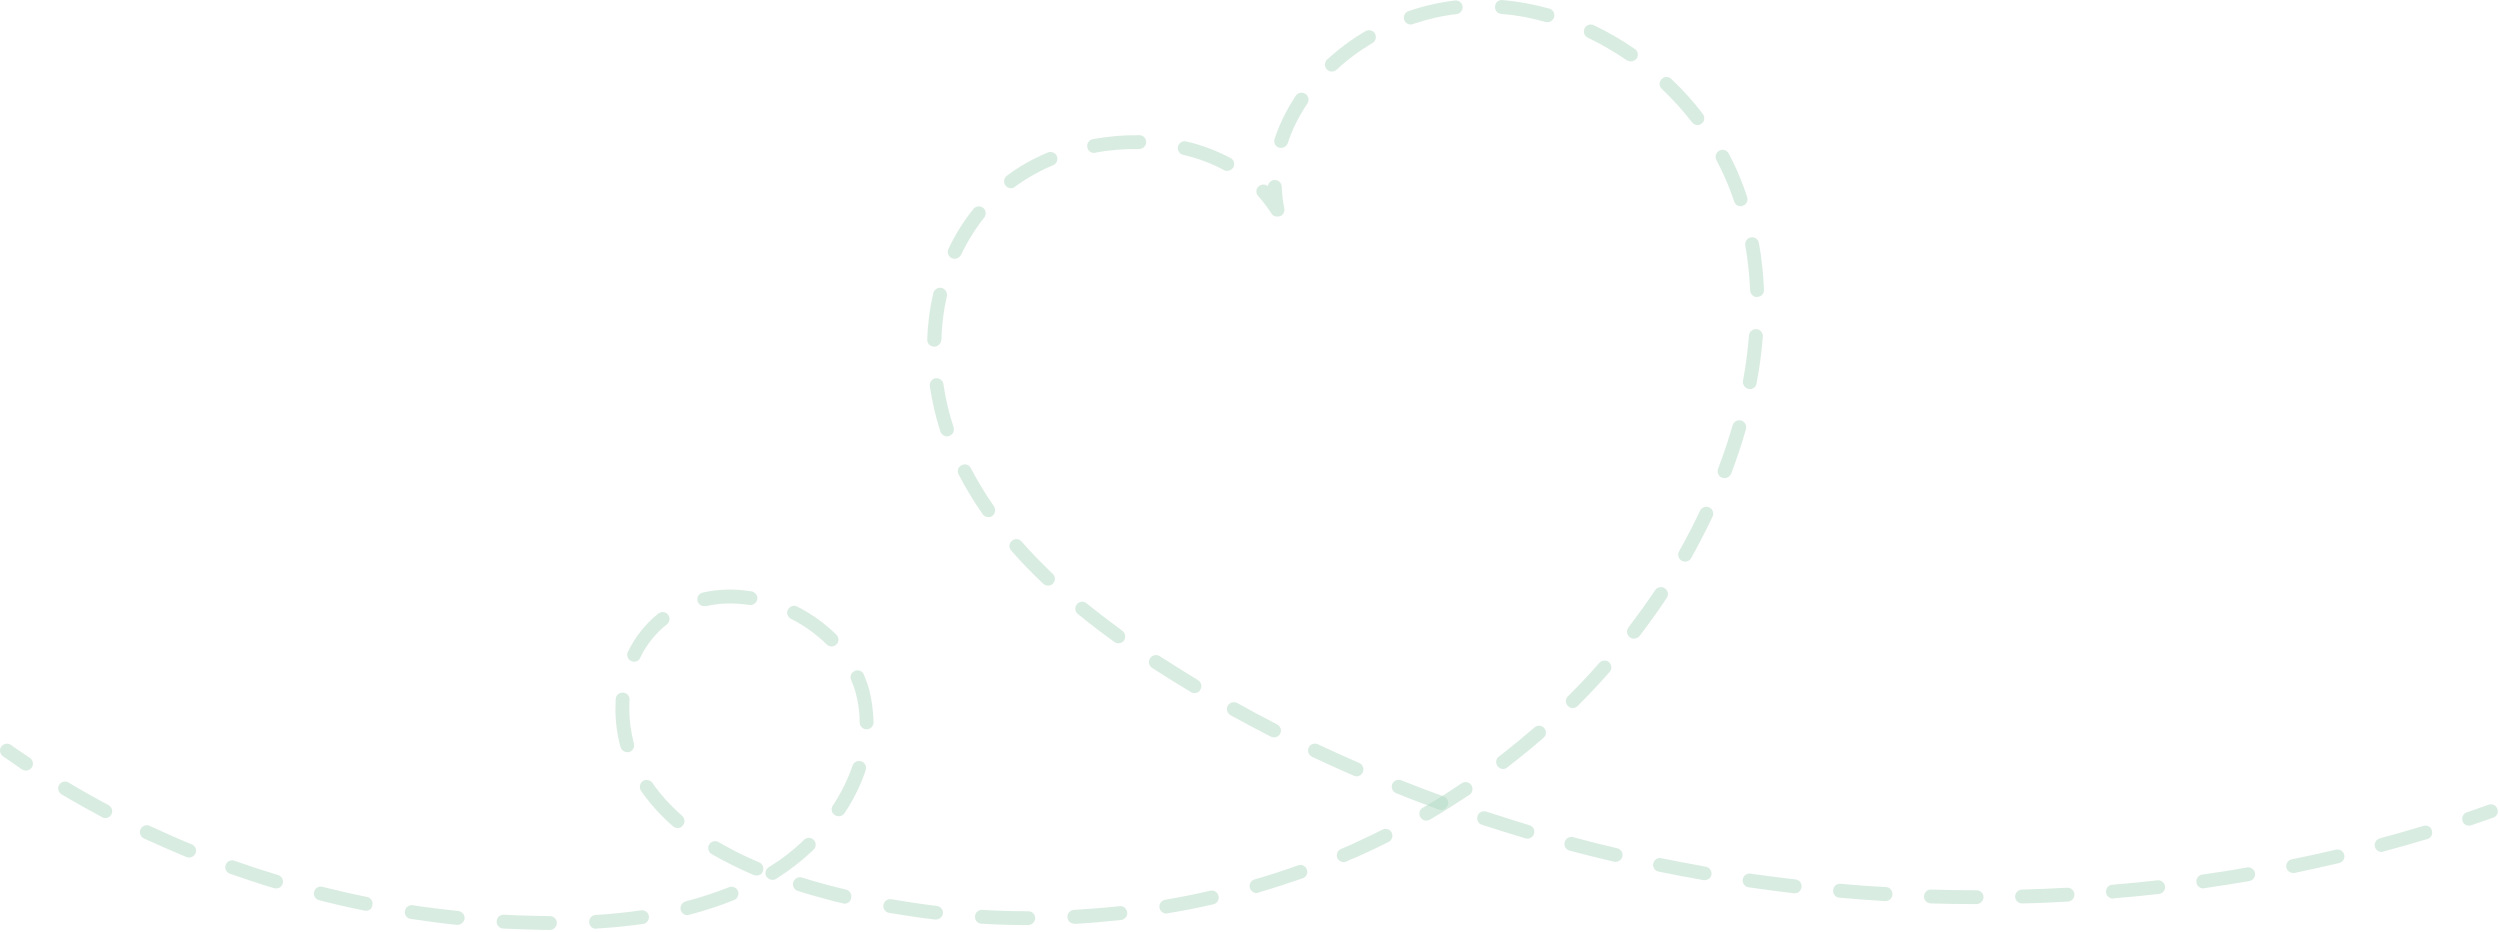 <?xml version="1.0" encoding="UTF-8"?> <svg xmlns="http://www.w3.org/2000/svg" width="1084" height="404" viewBox="0 0 1084 404" fill="none"><path d="M11.261 334.122C10.661 334.122 10.061 333.922 9.561 333.622C6.761 331.722 3.961 329.822 1.261 327.922C-0.039 326.922 -0.439 325.122 0.561 323.722C1.561 322.422 3.361 322.022 4.761 323.022C7.461 324.922 10.161 326.822 12.961 328.622C14.361 329.522 14.661 331.422 13.761 332.822C13.161 333.622 12.261 334.122 11.261 334.122Z" fill="#B2DAC4" fill-opacity="0.5"></path><path d="M238.361 403.222C236.361 403.222 234.261 403.222 232.261 403.122C227.561 403.022 222.861 402.822 218.161 402.622C216.461 402.522 215.261 401.122 215.361 399.422C215.461 397.722 216.861 396.522 218.561 396.622C223.161 396.922 227.861 397.022 232.461 397.122C234.461 397.122 236.461 397.222 238.461 397.222C240.161 397.222 241.461 398.622 241.461 400.222C241.361 401.922 240.061 403.222 238.361 403.222ZM258.461 402.722C256.861 402.722 255.561 401.522 255.461 399.922C255.361 398.222 256.661 396.822 258.261 396.722C265.061 396.322 271.761 395.622 277.961 394.722C279.561 394.522 281.161 395.622 281.361 397.222C281.561 398.822 280.461 400.422 278.861 400.622C272.461 401.522 265.661 402.222 258.661 402.622C258.561 402.722 258.461 402.722 258.461 402.722ZM445.761 401.122C439.061 401.122 432.261 400.922 425.561 400.522C423.861 400.422 422.661 399.022 422.761 397.322C422.861 395.622 424.261 394.422 425.961 394.522C432.561 394.922 439.261 395.122 445.861 395.122C447.561 395.122 448.861 396.422 448.861 398.122C448.761 399.722 447.461 401.122 445.761 401.122ZM198.361 401.022C198.261 401.022 198.161 401.022 198.061 401.022C191.361 400.322 184.661 399.422 178.061 398.422C176.461 398.222 175.261 396.622 175.561 395.022C175.861 393.422 177.361 392.222 178.961 392.522C185.461 393.522 192.161 394.322 198.761 395.022C200.361 395.222 201.561 396.622 201.461 398.322C201.161 399.822 199.861 401.022 198.361 401.022ZM465.861 400.522C464.261 400.522 462.961 399.322 462.861 397.722C462.761 396.022 464.061 394.622 465.661 394.522C472.261 394.122 478.961 393.622 485.461 392.922C487.061 392.722 488.561 393.922 488.761 395.622C488.961 397.222 487.761 398.722 486.061 398.922C479.361 399.622 472.561 400.222 465.861 400.622C465.961 400.522 465.961 400.522 465.861 400.522ZM405.761 398.722C405.661 398.722 405.561 398.722 405.461 398.722C398.761 397.922 392.061 396.922 385.461 395.822C383.861 395.522 382.761 394.022 383.061 392.322C383.361 390.722 384.861 389.622 386.561 389.922C393.061 391.022 399.661 392.022 406.261 392.822C407.861 393.022 409.061 394.522 408.861 396.122C408.561 397.622 407.261 398.722 405.761 398.722ZM298.061 396.822C296.761 396.822 295.461 395.922 295.161 394.522C294.761 392.922 295.761 391.322 297.361 390.822C303.961 389.122 310.161 387.022 316.061 384.722C317.561 384.122 319.361 384.822 319.961 386.322C320.561 387.822 319.861 389.622 318.361 390.222C312.261 392.722 305.761 394.822 298.961 396.622C298.561 396.722 298.261 396.822 298.061 396.822ZM505.761 396.122C504.361 396.122 503.061 395.122 502.761 393.622C502.461 392.022 503.561 390.422 505.261 390.122C511.761 389.022 518.361 387.722 524.761 386.222C526.361 385.822 527.961 386.822 528.361 388.522C528.761 390.122 527.761 391.722 526.061 392.122C519.561 393.622 512.861 394.922 506.161 396.022C506.061 396.122 505.861 396.122 505.761 396.122ZM158.661 394.922C158.461 394.922 158.261 394.922 158.061 394.822C151.461 393.522 144.861 392.022 138.361 390.322C136.761 389.922 135.761 388.322 136.161 386.722C136.561 385.122 138.161 384.122 139.761 384.522C146.161 386.122 152.661 387.622 159.161 388.922C160.761 389.222 161.861 390.822 161.461 392.422C161.361 394.022 160.061 394.922 158.661 394.922ZM366.261 391.822C366.061 391.822 365.761 391.822 365.561 391.722C362.861 391.122 360.061 390.422 357.361 389.622C353.461 388.622 349.661 387.522 345.961 386.322C344.361 385.822 343.461 384.122 343.961 382.522C344.461 380.922 346.161 380.022 347.761 380.522C351.361 381.622 355.061 382.722 358.861 383.722C361.561 384.422 364.261 385.122 366.861 385.722C368.461 386.122 369.461 387.722 369.061 389.322C368.861 390.822 367.661 391.822 366.261 391.822ZM544.861 387.222C543.561 387.222 542.361 386.322 541.961 385.022C541.461 383.422 542.461 381.722 543.961 381.322C550.361 379.522 556.661 377.422 562.861 375.222C564.461 374.622 566.161 375.522 566.661 377.022C567.261 378.622 566.361 380.322 564.861 380.822C558.561 383.022 552.061 385.122 545.561 387.022C545.361 387.222 545.061 387.222 544.861 387.222ZM119.761 385.222C119.461 385.222 119.161 385.222 118.861 385.122C112.461 383.222 105.961 381.022 99.661 378.822C98.061 378.222 97.261 376.522 97.861 375.022C98.461 373.422 100.161 372.622 101.661 373.222C107.861 375.422 114.261 377.522 120.561 379.422C122.161 379.922 123.061 381.622 122.561 383.122C122.261 384.322 121.061 385.222 119.761 385.222ZM334.961 381.522C333.961 381.522 332.961 381.022 332.361 380.122C331.461 378.722 331.961 376.822 333.361 376.022C338.861 372.622 344.061 368.622 348.661 364.122C349.861 363.022 351.761 363.022 352.861 364.222C353.961 365.422 353.961 367.322 352.761 368.422C347.761 373.222 342.261 377.422 336.461 381.122C336.061 381.322 335.561 381.522 334.961 381.522ZM328.061 379.622C327.661 379.622 327.261 379.522 326.861 379.422C320.261 376.622 314.161 373.522 308.561 370.322C307.161 369.522 306.661 367.622 307.461 366.222C308.261 364.822 310.161 364.322 311.561 365.122C316.861 368.222 322.761 371.222 329.161 373.922C330.661 374.522 331.361 376.322 330.761 377.822C330.361 379.022 329.261 379.622 328.061 379.622ZM582.661 373.822C581.461 373.822 580.361 373.122 579.861 372.022C579.261 370.522 579.961 368.722 581.461 368.122C584.361 366.922 587.261 365.622 590.161 364.222C593.261 362.822 596.461 361.222 599.461 359.722C600.961 359.022 602.761 359.622 603.461 361.022C604.161 362.522 603.561 364.322 602.161 365.022C599.061 366.622 595.861 368.122 592.661 369.622C589.761 370.922 586.761 372.322 583.761 373.522C583.361 373.722 583.061 373.822 582.661 373.822ZM81.961 371.822C81.561 371.822 81.161 371.722 80.861 371.622C74.661 369.022 68.461 366.322 62.361 363.522C60.861 362.822 60.261 361.022 60.961 359.522C61.661 358.022 63.461 357.422 64.961 358.122C70.961 360.922 77.061 363.622 83.161 366.122C84.661 366.722 85.461 368.522 84.761 370.022C84.261 371.122 83.161 371.822 81.961 371.822ZM293.861 359.022C293.161 359.022 292.461 358.822 291.861 358.322C286.461 353.622 281.761 348.422 277.961 342.922C277.061 341.522 277.361 339.722 278.661 338.722C280.061 337.822 281.861 338.122 282.861 339.422C286.361 344.522 290.761 349.322 295.761 353.722C296.961 354.822 297.161 356.722 296.061 357.922C295.561 358.722 294.661 359.022 293.861 359.022ZM618.461 355.822C617.461 355.822 616.461 355.322 615.861 354.322C615.061 352.922 615.461 351.022 616.961 350.222C622.661 346.922 628.361 343.322 633.761 339.622C635.161 338.722 636.961 339.022 637.961 340.422C638.861 341.822 638.561 343.622 637.161 344.622C631.561 348.322 625.761 352.022 619.961 355.422C619.461 355.722 618.961 355.822 618.461 355.822ZM45.661 354.722C45.161 354.722 44.661 354.622 44.261 354.322C38.361 351.122 32.361 347.822 26.661 344.422C25.261 343.522 24.761 341.722 25.661 340.322C26.461 338.922 28.361 338.422 29.761 339.322C35.361 342.722 41.261 346.022 47.061 349.122C48.561 349.922 49.061 351.722 48.261 353.222C47.761 354.122 46.761 354.722 45.661 354.722ZM363.661 353.922C363.061 353.922 362.561 353.722 361.961 353.422C360.561 352.522 360.161 350.622 361.161 349.222C364.861 343.622 367.661 337.822 369.661 332.022C370.161 330.422 371.861 329.622 373.461 330.122C375.061 330.622 375.861 332.322 375.361 333.922C373.261 340.322 370.161 346.622 366.161 352.622C365.661 353.422 364.661 353.922 363.661 353.922ZM651.761 333.422C650.861 333.422 649.961 333.022 649.361 332.222C648.361 330.922 648.561 329.022 649.961 328.022C655.161 324.022 660.361 319.722 665.361 315.422C666.561 314.322 668.461 314.422 669.561 315.722C670.661 316.922 670.561 318.822 669.261 319.922C664.161 324.322 658.961 328.622 653.561 332.722C653.061 333.222 652.361 333.422 651.761 333.422ZM271.961 326.122C270.661 326.122 269.461 325.222 269.061 323.922C267.561 318.522 266.861 312.922 266.861 307.322C266.861 305.922 266.961 304.522 266.961 303.122C267.061 301.422 268.461 300.222 270.161 300.322C271.861 300.422 273.061 301.822 272.961 303.522C272.861 304.822 272.861 306.022 272.861 307.322C272.861 312.422 273.561 317.422 274.861 322.422C275.261 324.022 274.361 325.622 272.761 326.122C272.461 326.122 272.261 326.122 271.961 326.122ZM375.761 316.222C374.161 316.222 372.761 314.922 372.761 313.222C372.761 308.922 372.161 304.622 371.061 300.522C370.561 298.622 369.861 296.722 369.061 294.822C368.361 293.322 369.161 291.522 370.661 290.922C372.161 290.222 373.961 290.922 374.561 292.522C375.461 294.622 376.261 296.822 376.861 299.022C378.061 303.622 378.661 308.422 378.761 313.222C378.761 314.822 377.461 316.222 375.761 316.222ZM681.961 307.022C681.161 307.022 680.461 306.722 679.861 306.122C678.661 304.922 678.661 303.022 679.861 301.922C684.561 297.222 689.161 292.422 693.461 287.422C694.561 286.222 696.461 286.022 697.661 287.122C698.861 288.222 699.061 290.122 697.961 291.322C693.561 296.322 688.861 301.322 684.061 306.122C683.461 306.722 682.761 307.022 681.961 307.022ZM274.961 286.922C274.561 286.922 274.061 286.822 273.661 286.622C272.161 285.922 271.561 284.122 272.261 282.622C275.461 276.022 279.961 270.422 285.461 266.022C286.761 265.022 288.661 265.222 289.661 266.522C290.661 267.822 290.461 269.722 289.161 270.722C284.261 274.622 280.361 279.422 277.561 285.222C277.161 286.322 276.161 286.922 274.961 286.922ZM360.561 280.322C359.761 280.322 359.061 280.022 358.461 279.422C353.961 275.022 348.761 271.222 342.961 268.322C341.461 267.522 340.861 265.722 341.661 264.322C342.461 262.822 344.261 262.222 345.661 263.022C352.061 266.222 357.761 270.422 362.661 275.222C363.861 276.422 363.861 278.322 362.661 279.422C362.061 280.022 361.261 280.322 360.561 280.322ZM708.461 276.922C707.861 276.922 707.161 276.722 706.661 276.322C705.361 275.322 705.061 273.422 706.061 272.122C710.061 266.822 713.961 261.422 717.661 255.922C718.561 254.522 720.461 254.122 721.861 255.122C723.261 256.022 723.661 257.922 722.661 259.322C718.961 264.922 714.961 270.422 710.861 275.822C710.261 276.522 709.361 276.922 708.461 276.922ZM305.361 262.822C303.961 262.822 302.761 261.922 302.461 260.522C302.061 258.922 303.061 257.322 304.761 256.922C311.361 255.422 318.561 255.222 325.861 256.422C327.461 256.722 328.661 258.222 328.361 259.822C328.061 261.422 326.561 262.522 324.961 262.322C318.461 261.322 312.061 261.422 306.161 262.822C305.861 262.822 305.561 262.822 305.361 262.822ZM730.661 243.522C730.161 243.522 729.661 243.422 729.161 243.122C727.761 242.322 727.261 240.522 728.061 239.022C731.361 233.222 734.361 227.322 737.161 221.422C737.861 219.922 739.661 219.322 741.161 220.022C742.661 220.722 743.261 222.522 742.561 224.022C739.661 230.122 736.561 236.122 733.261 242.022C732.761 243.022 731.661 243.522 730.661 243.522ZM747.761 207.322C747.361 207.322 747.061 207.222 746.661 207.122C745.161 206.522 744.361 204.822 744.961 203.222C747.361 197.022 749.461 190.622 751.261 184.422C751.761 182.822 753.361 181.922 754.961 182.322C756.561 182.822 757.461 184.422 757.061 186.022C755.261 192.422 753.061 198.922 750.661 205.322C750.161 206.522 748.961 207.322 747.761 207.322ZM758.761 168.722C758.561 168.722 758.361 168.722 758.161 168.622C756.561 168.322 755.461 166.722 755.761 165.122C756.961 158.522 757.861 151.922 758.361 145.522C758.461 143.822 759.961 142.622 761.561 142.722C763.261 142.822 764.461 144.322 764.361 145.922C763.861 152.522 762.961 159.322 761.661 166.122C761.461 167.722 760.161 168.722 758.761 168.722ZM761.861 128.822C760.261 128.822 758.961 127.522 758.861 125.922C758.561 119.322 757.861 112.722 756.761 106.422C756.461 104.822 757.561 103.222 759.161 102.922C760.761 102.622 762.361 103.722 762.661 105.322C763.861 111.922 764.561 118.722 764.861 125.622C764.961 127.322 763.661 128.722 761.961 128.722C761.861 128.822 761.861 128.822 761.861 128.822ZM754.761 89.422C753.461 89.422 752.361 88.622 751.961 87.422C750.861 84.222 749.661 80.922 748.261 77.822C747.061 75.022 745.761 72.222 744.261 69.422C743.461 67.922 744.061 66.122 745.461 65.322C746.961 64.522 748.761 65.122 749.561 66.522C751.061 69.422 752.561 72.422 753.761 75.322C755.161 78.622 756.461 82.022 757.561 85.422C758.061 87.022 757.261 88.722 755.661 89.222C755.361 89.422 755.061 89.422 754.761 89.422ZM555.461 64.122C555.161 64.122 554.861 64.122 554.561 64.022C552.961 63.522 552.161 61.822 552.661 60.222C554.761 53.822 557.861 47.522 561.861 41.522C562.761 40.122 564.661 39.822 566.061 40.722C567.461 41.622 567.761 43.522 566.861 44.922C563.161 50.422 560.261 56.222 558.361 62.122C557.961 63.222 556.761 64.122 555.461 64.122ZM736.061 54.222C735.161 54.222 734.261 53.822 733.661 53.022C729.761 47.922 725.261 43.022 720.561 38.522C719.361 37.422 719.261 35.522 720.461 34.322C721.561 33.122 723.461 33.022 724.661 34.222C729.661 38.922 734.261 44.022 738.361 49.422C739.361 50.722 739.161 52.622 737.761 53.622C737.261 54.022 736.661 54.222 736.061 54.222ZM577.461 31.022C576.661 31.022 575.861 30.722 575.261 30.022C574.161 28.822 574.261 26.922 575.461 25.822C580.461 21.222 586.061 17.022 592.061 13.522C593.461 12.722 595.361 13.122 596.161 14.522C596.961 15.922 596.561 17.822 595.161 18.622C589.561 21.922 584.261 25.822 579.561 30.222C578.861 30.722 578.161 31.022 577.461 31.022ZM707.061 26.622C706.461 26.622 705.861 26.422 705.361 26.122C699.961 22.422 694.261 19.122 688.461 16.322C686.961 15.622 686.361 13.822 687.061 12.322C687.761 10.822 689.561 10.222 691.061 10.922C697.161 13.822 703.161 17.322 708.861 21.222C710.261 22.122 710.561 24.022 709.661 25.422C708.961 26.222 707.961 26.622 707.061 26.622ZM611.661 10.622C610.461 10.622 609.261 9.822 608.861 8.622C608.361 7.022 609.161 5.322 610.761 4.822C617.361 2.522 624.161 1.022 630.861 0.222C632.561 0.022 633.961 1.222 634.161 2.822C634.361 4.422 633.161 5.922 631.561 6.122C625.261 6.822 618.861 8.322 612.661 10.422C612.361 10.622 612.061 10.622 611.661 10.622ZM670.961 9.622C670.661 9.622 670.461 9.622 670.161 9.522C663.861 7.722 657.361 6.522 650.961 6.022C649.261 5.922 648.061 4.422 648.261 2.722C648.361 1.022 649.861 -0.178 651.561 0.022C658.361 0.622 665.161 1.922 671.761 3.722C673.361 4.122 674.261 5.822 673.861 7.422C673.461 8.722 672.261 9.622 670.961 9.622Z" fill="#B2DAC4" fill-opacity="0.5"></path><path d="M553.761 93.923C552.761 93.923 551.761 93.423 551.261 92.523C549.561 89.923 547.661 87.323 545.561 85.023C544.461 83.823 544.461 81.923 545.761 80.823C546.861 79.823 548.561 79.723 549.761 80.723C549.961 79.223 551.161 78.123 552.661 78.023C554.361 78.023 555.661 79.323 555.761 80.923C555.861 84.023 556.261 87.223 556.861 90.323C557.161 91.723 556.361 93.223 555.061 93.723C554.461 93.823 554.161 93.923 553.761 93.923Z" fill="#B2DAC4" fill-opacity="0.5"></path><path d="M856.961 392.02C850.361 392.02 843.661 391.92 837.161 391.72C835.461 391.62 834.161 390.32 834.261 388.62C834.361 386.92 835.661 385.62 837.361 385.72C843.861 385.92 850.461 386.02 857.061 386.02C858.761 386.02 860.061 387.42 860.061 389.02C859.961 390.62 858.661 392.02 856.961 392.02ZM876.761 391.72C875.161 391.72 873.761 390.42 873.761 388.82C873.761 387.12 875.061 385.82 876.661 385.72C883.161 385.52 889.761 385.32 896.261 384.92C897.961 384.82 899.361 386.12 899.461 387.72C899.561 389.42 898.261 390.82 896.661 390.92C890.061 391.32 883.361 391.62 876.761 391.72ZM817.561 390.72C817.461 390.72 817.461 390.72 817.361 390.72C810.761 390.32 804.161 389.82 797.561 389.22C795.861 389.12 794.661 387.62 794.861 385.92C794.961 384.22 796.461 383.02 798.161 383.22C804.661 383.82 811.261 384.32 817.761 384.62C819.461 384.72 820.661 386.12 820.561 387.82C820.461 389.52 819.061 390.72 817.561 390.72ZM916.161 389.62C914.661 389.62 913.261 388.42 913.161 386.82C913.061 385.12 914.261 383.72 915.861 383.62C922.361 383.12 928.961 382.42 935.461 381.72C937.061 381.52 938.561 382.72 938.761 384.32C938.961 385.92 937.761 387.42 936.161 387.62C929.661 388.32 922.961 389.02 916.461 389.52C916.261 389.62 916.261 389.62 916.161 389.62ZM778.261 387.32C778.161 387.32 778.061 387.32 777.861 387.32C771.361 386.52 764.761 385.72 758.161 384.72C756.561 384.52 755.361 382.92 755.661 381.32C755.861 379.72 757.461 378.52 759.061 378.82C765.561 379.72 772.061 380.62 778.561 381.32C780.161 381.52 781.361 383.02 781.161 384.62C780.961 386.12 779.761 387.32 778.261 387.32ZM955.361 385.22C953.861 385.22 952.561 384.12 952.361 382.62C952.161 381.02 953.261 379.42 954.861 379.22C961.361 378.32 967.861 377.32 974.261 376.12C975.861 375.82 977.461 376.92 977.761 378.52C978.061 380.12 976.961 381.72 975.361 382.02C968.861 383.12 962.261 384.22 955.761 385.12C955.661 385.22 955.461 385.22 955.361 385.22ZM739.161 381.62C738.961 381.62 738.861 381.62 738.661 381.62C732.161 380.52 725.561 379.22 719.161 377.92C717.561 377.62 716.461 376.02 716.861 374.42C717.161 372.82 718.761 371.72 720.361 372.12C726.761 373.42 733.261 374.62 739.661 375.82C741.261 376.12 742.361 377.62 742.061 379.32C741.861 380.62 740.561 381.62 739.161 381.62ZM994.261 378.52C992.861 378.52 991.661 377.52 991.361 376.12C991.061 374.52 992.061 372.92 993.661 372.62C1000.06 371.32 1006.56 369.92 1012.86 368.42C1014.46 368.02 1016.06 369.02 1016.46 370.62C1016.86 372.22 1015.86 373.82 1014.26 374.22C1007.86 375.72 1001.36 377.12 994.861 378.52C994.661 378.52 994.461 378.52 994.261 378.52ZM700.461 373.72C700.261 373.72 699.961 373.72 699.761 373.62C693.361 372.12 686.861 370.52 680.561 368.82C678.961 368.42 677.961 366.72 678.461 365.12C678.861 363.52 680.561 362.52 682.161 363.02C688.461 364.72 694.861 366.32 701.261 367.82C702.861 368.22 703.861 369.82 703.461 371.42C703.061 372.82 701.861 373.72 700.461 373.72ZM1032.66 369.42C1031.36 369.42 1030.16 368.52 1029.76 367.22C1029.36 365.62 1030.26 364.02 1031.86 363.52C1038.16 361.82 1044.56 360.02 1050.76 358.12C1052.36 357.62 1054.06 358.52 1054.46 360.12C1054.96 361.72 1054.06 363.42 1052.46 363.82C1046.16 365.72 1039.76 367.52 1033.36 369.22C1033.26 369.42 1032.96 369.42 1032.66 369.42ZM662.361 363.62C662.061 363.62 661.761 363.62 661.461 363.52C655.161 361.62 648.761 359.62 642.561 357.62C640.961 357.12 640.161 355.42 640.661 353.82C641.161 352.22 642.861 351.42 644.461 351.92C650.661 353.92 656.961 355.92 663.161 357.82C664.761 358.32 665.661 359.92 665.161 361.52C664.761 362.72 663.661 363.62 662.361 363.62ZM624.861 351.22C624.561 351.22 624.161 351.12 623.861 351.02C617.661 348.72 611.461 346.42 605.361 343.92C603.861 343.32 603.061 341.52 603.661 340.02C604.261 338.52 606.061 337.72 607.561 338.32C613.561 340.72 619.761 343.12 625.961 345.32C627.561 345.92 628.361 347.62 627.761 349.12C627.261 350.52 626.061 351.22 624.861 351.22ZM588.161 336.62C587.761 336.62 587.361 336.52 586.961 336.32C580.861 333.72 574.861 330.92 568.861 328.12C567.361 327.42 566.761 325.62 567.461 324.12C568.161 322.62 569.961 322.02 571.461 322.72C577.361 325.52 583.361 328.22 589.361 330.82C590.861 331.52 591.561 333.22 590.961 334.72C590.461 335.92 589.361 336.62 588.161 336.62ZM552.461 319.72C551.961 319.72 551.561 319.62 551.061 319.42C545.161 316.42 539.261 313.22 533.561 310.12C532.161 309.32 531.561 307.52 532.361 306.02C533.161 304.62 534.961 304.02 536.461 304.82C542.161 308.02 547.961 311.12 553.761 314.12C555.261 314.92 555.861 316.72 555.061 318.12C554.661 319.12 553.561 319.72 552.461 319.72ZM517.961 300.52C517.461 300.52 516.861 300.42 516.461 300.12C514.161 298.72 511.861 297.32 509.561 295.92C506.161 293.82 502.761 291.72 499.561 289.62C498.161 288.72 497.761 286.82 498.661 285.42C499.561 284.02 501.461 283.62 502.861 284.52C505.961 286.52 509.361 288.62 512.661 290.72C514.961 292.12 517.161 293.52 519.461 294.92C520.861 295.82 521.361 297.62 520.461 299.02C520.061 300.02 519.061 300.52 517.961 300.52ZM484.961 278.92C484.361 278.92 483.761 278.72 483.161 278.32C477.561 274.32 472.261 270.22 467.361 266.22C466.061 265.22 465.861 263.32 466.961 262.02C467.961 260.72 469.861 260.52 471.161 261.62C475.961 265.52 481.261 269.52 486.661 273.52C487.961 274.52 488.261 276.32 487.361 277.72C486.861 278.52 485.861 278.92 484.961 278.92ZM454.461 253.92C453.761 253.92 452.961 253.62 452.361 253.12C447.361 248.42 442.661 243.52 438.461 238.72C437.361 237.52 437.461 235.62 438.761 234.52C439.961 233.42 441.861 233.52 442.961 234.82C447.061 239.52 451.661 244.22 456.461 248.82C457.661 249.92 457.761 251.82 456.561 253.02C456.061 253.62 455.261 253.92 454.461 253.92ZM428.561 224.22C427.661 224.22 426.661 223.82 426.061 222.92C422.161 217.32 418.661 211.52 415.661 205.72C414.861 204.22 415.461 202.42 416.961 201.72C418.461 200.92 420.261 201.52 420.961 203.02C423.861 208.62 427.261 214.12 430.961 219.52C431.861 220.92 431.561 222.72 430.261 223.72C429.761 224.12 429.161 224.22 428.561 224.22ZM410.661 189.22C409.361 189.22 408.261 188.42 407.761 187.12C405.661 180.72 404.161 174.02 403.161 167.42C402.961 165.82 404.061 164.22 405.661 164.02C407.261 163.82 408.861 164.92 409.061 166.52C409.961 172.82 411.461 179.12 413.461 185.22C413.961 186.82 413.161 188.52 411.561 189.02C411.261 189.22 410.961 189.22 410.661 189.22ZM405.061 150.32C403.261 150.22 401.961 148.92 402.061 147.22C402.261 140.32 403.161 133.62 404.661 127.12C405.061 125.52 406.661 124.52 408.261 124.82C409.861 125.22 410.861 126.82 410.561 128.42C409.161 134.52 408.361 140.92 408.161 147.42C407.961 149.02 406.661 150.32 405.061 150.32ZM413.961 112.22C413.561 112.22 413.061 112.12 412.661 111.92C411.161 111.22 410.561 109.42 411.261 107.92C414.161 101.72 417.761 95.92 422.061 90.62C423.061 89.32 424.961 89.12 426.261 90.12C427.561 91.12 427.761 93.02 426.761 94.32C422.861 99.22 419.461 104.72 416.761 110.42C416.161 111.52 415.061 112.22 413.961 112.22ZM438.361 81.62C437.461 81.62 436.561 81.22 435.961 80.42C434.961 79.12 435.261 77.22 436.561 76.22C441.861 72.22 447.861 68.82 454.361 66.12C455.861 65.52 457.661 66.22 458.261 67.72C458.861 69.22 458.161 71.02 456.661 71.62C450.661 74.12 445.061 77.32 440.161 80.92C439.661 81.42 438.961 81.62 438.361 81.62ZM532.061 74.12C531.561 74.12 531.061 74.02 530.661 73.72C525.361 70.82 519.361 68.62 512.961 67.12C511.361 66.72 510.361 65.12 510.761 63.52C511.161 61.92 512.761 60.92 514.361 61.32C521.261 62.92 527.661 65.42 533.561 68.52C535.061 69.32 535.561 71.12 534.761 72.62C534.161 73.52 533.061 74.12 532.061 74.12ZM474.361 66.32C472.961 66.32 471.661 65.32 471.461 63.82C471.161 62.22 472.261 60.62 473.861 60.32C480.561 59.12 487.361 58.52 494.061 58.62C495.761 58.62 497.061 60.02 496.961 61.72C496.961 63.32 495.561 64.62 493.961 64.62C493.961 64.62 493.961 64.62 493.861 64.62C487.461 64.52 481.061 65.02 474.861 66.22C474.761 66.32 474.561 66.32 474.361 66.32Z" fill="#B2DAC4" fill-opacity="0.5"></path><path d="M1070.56 358.022C1069.26 358.022 1068.16 357.222 1067.76 356.022C1067.26 354.422 1068.06 352.722 1069.66 352.222C1072.76 351.122 1075.96 350.022 1079.06 348.922C1080.66 348.322 1082.36 349.222 1082.86 350.722C1083.46 352.322 1082.56 354.022 1081.06 354.522C1077.96 355.622 1074.76 356.722 1071.56 357.822C1071.26 357.922 1070.96 358.022 1070.56 358.022Z" fill="#B2DAC4" fill-opacity="0.5"></path></svg> 